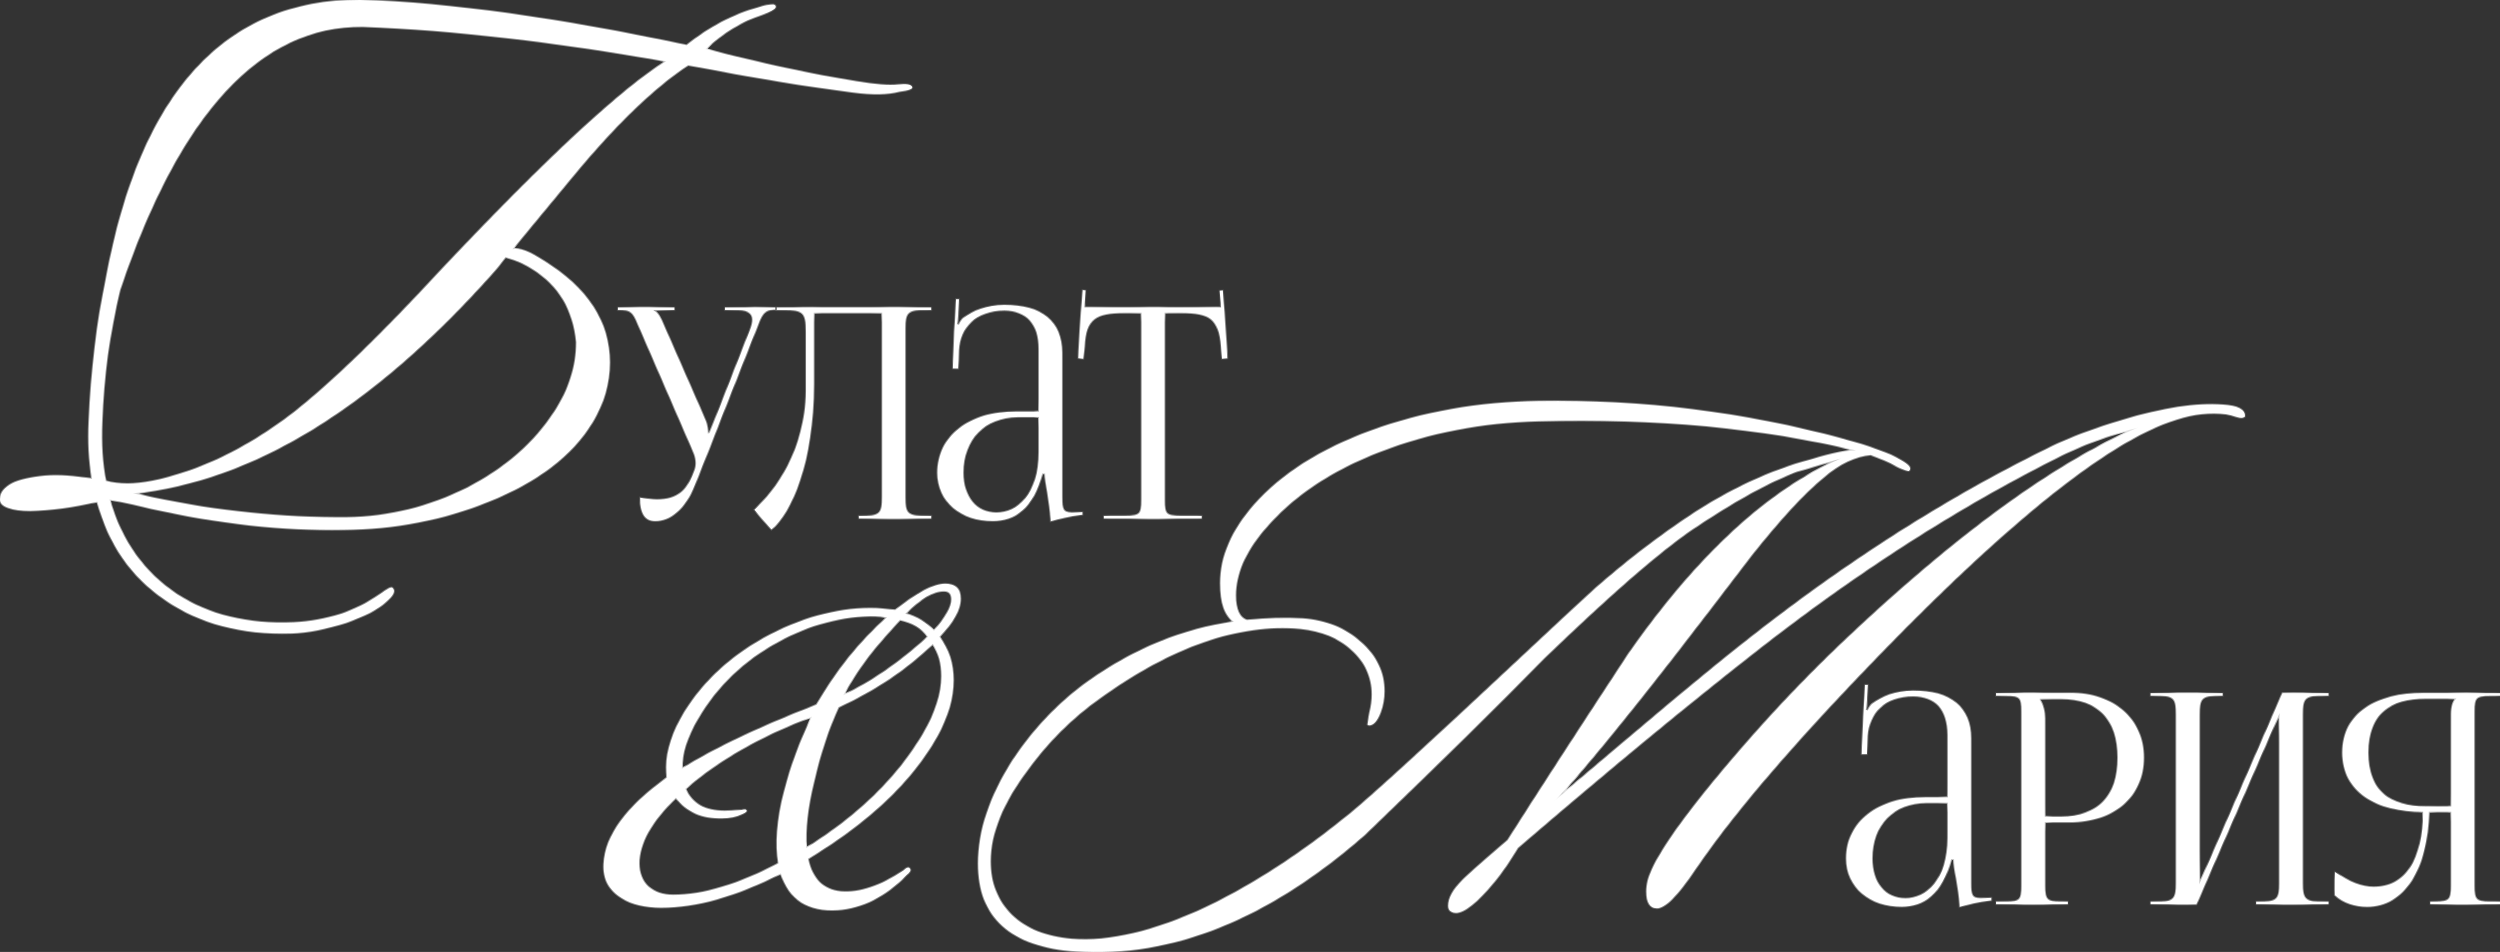 <?xml version="1.0" encoding="UTF-8"?> <svg xmlns="http://www.w3.org/2000/svg" width="260" height="99" viewBox="0 0 260 99" fill="none"><rect x="0" y="0" width="260" height="99" fill="#333333" stroke="none"/><mask id="path-1-inside-1_1635_240" fill="white"><path d="M66.576 51.761C67.003 51.853 67.857 51.975 68.284 51.975C70.541 51.975 71.395 50.967 72.005 49.501L72.249 48.921C72.341 48.707 72.402 48.432 72.402 48.157C72.402 47.852 72.341 47.546 72.219 47.21L66.546 34.138C65.966 32.733 65.814 32.245 64.716 32.245H64.258V31.97H70.145V32.245H67.979V32.306C68.406 32.458 68.742 33.191 68.986 33.741L73.378 43.759C73.561 44.187 73.591 44.859 73.591 45.042V45.103L73.805 45.042L78.075 34.138C78.197 33.833 78.288 33.497 78.288 33.222C78.288 32.672 77.922 32.245 76.793 32.245H75.391V31.97H80.636V32.214H80.453C79.356 32.214 79.203 32.794 78.684 34.138L72.249 50.448C71.243 52.952 69.687 54.174 68.132 54.174C67.095 54.174 66.576 53.38 66.576 51.761Z"></path><path d="M80.776 31.97H96.849V32.245H95.751C94.287 32.245 94.134 32.672 94.134 34.138V51.761C94.134 53.227 94.287 53.655 95.751 53.655H96.849V53.93H89.315V53.655H90.139C91.603 53.655 91.755 53.227 91.755 51.761V32.519H84.618V39.972C84.618 48.127 82.27 53.349 80.227 55.06L78.458 53.014C80.684 51.059 83.795 46.783 83.826 40.705V34.505C83.826 32.367 83.582 32.245 81.447 32.245H80.776V31.97Z"></path><path d="M108.06 42.812V36.276C108.06 33.68 106.779 32.275 104.461 32.275C101.442 32.275 99.826 34.077 99.704 36.429L99.643 38.322H99.094L99.429 31.114H99.734L99.643 32.733C99.612 33.161 99.582 33.497 99.521 33.711L99.734 33.772C99.765 33.68 100.009 33.222 100.222 33.069C101.168 32.367 102.601 31.725 104.431 31.725C108.365 31.725 110.439 33.466 110.439 36.673V51.761C110.439 52.983 110.531 53.319 111.446 53.319C111.629 53.319 112.056 53.288 112.056 53.288L112.574 53.258V53.533C111.11 53.685 110.134 53.93 109.28 54.205V53.96C109.28 53.227 109.097 52.189 108.945 51.212C108.792 50.448 108.701 49.715 108.701 49.226H108.396C107.481 52.891 105.468 54.174 103.272 54.174C99.978 54.174 97.508 52.189 97.508 49.165C97.508 45.378 100.771 42.812 105.681 42.812H108.06ZM108.06 43.362H105.834C102.418 43.362 100.161 45.683 100.161 49.165C100.161 51.7 101.534 53.349 103.638 53.349C105.773 53.349 108.06 51.395 108.06 47.027V43.362Z"></path><path d="M114.794 53.93V53.655H117.112C118.576 53.655 118.728 53.502 118.728 52.036V32.519H116.898C113.97 32.519 112.933 33.1 112.781 36.032L112.659 37.315L112.14 37.254L112.598 30.168L112.903 30.198L112.781 31.97H126.993L126.841 30.229L127.176 30.198L127.634 37.254L127.085 37.315L126.993 36.032C126.78 33.1 125.804 32.519 122.876 32.519H121.107V52.036C121.107 53.502 121.26 53.655 122.723 53.655H124.98V53.93H114.794Z"></path><path d="M12.481 30.093C11.383 34.65 10.755 39.233 10.598 43.843C10.494 46.148 10.624 48.217 10.991 50.05C12.403 50.417 13.998 50.417 15.777 50.05C20.694 49.055 25.558 46.724 30.37 43.057C34.293 40.019 39.524 34.964 46.062 27.893C56.942 16.369 64.684 9.193 69.287 6.364C57.675 4.321 47.161 3.117 37.746 2.75C27.075 2.645 18.654 11.76 12.481 30.093ZM57.675 42.822C59.192 40.517 59.95 38.107 59.95 35.593C59.636 32.188 58.119 29.648 55.399 27.971C54.719 27.5 53.778 27.081 52.575 26.714C52.156 27.291 51.764 27.788 51.398 28.207C38.844 42.35 26.317 50.05 13.815 51.307C14.338 51.412 15.07 51.569 16.012 51.779C22.655 53.193 29.35 53.874 36.098 53.822C40.44 53.769 44.598 52.748 48.573 50.757C52.549 48.714 55.582 46.069 57.675 42.822ZM11.069 28.836C14.626 9.612 23.413 0 37.432 0C46.795 0.314 58.119 1.886 71.405 4.714C73.759 2.829 76.244 1.519 78.859 0.786C79.173 0.681 79.461 0.602 79.722 0.55C80.036 0.498 80.271 0.471 80.428 0.471C80.638 0.524 80.716 0.629 80.664 0.786C80.559 0.995 80.115 1.231 79.33 1.493C77.185 2.174 75.198 3.379 73.367 5.107C79.225 6.626 84.456 7.752 89.059 8.486C91.047 8.8 92.485 8.905 93.374 8.8C94.264 8.695 94.76 8.774 94.865 9.036C94.97 9.245 94.525 9.402 93.531 9.507C92.328 9.821 90.733 9.848 88.745 9.586C84.09 9.01 78.362 8.067 71.562 6.757C68.476 8.8 65.129 11.89 61.519 16.029C60.892 16.71 58.145 20.01 53.281 25.929C54.013 25.771 55.086 26.164 56.498 27.107C61.101 29.936 63.402 33.471 63.402 37.714C63.402 39.862 62.801 41.931 61.598 43.922C59.505 47.379 55.896 50.129 50.77 52.172C46.115 54.057 41.093 55.026 35.706 55.079C29.377 55.184 22.707 54.45 15.698 52.879C14.704 52.617 13.266 52.303 11.383 51.936C12.638 56.283 14.992 59.584 18.444 61.836C21.74 63.983 25.767 64.953 30.527 64.743C33.98 64.586 36.961 63.617 39.472 61.836C40.256 61.26 40.701 61.024 40.806 61.129C41.172 61.443 40.936 61.941 40.099 62.622C39.315 63.355 37.955 64.062 36.02 64.743C33.927 65.424 32.018 65.791 30.292 65.843C25.113 66 20.746 64.848 17.189 62.386C13.632 59.976 11.278 56.572 10.127 52.172C7.564 52.748 5.237 53.062 3.144 53.114C2.203 53.114 1.444 53.01 0.869 52.8C0.241 52.591 -0.046 52.276 0.006 51.857C0.111 50.548 1.68 49.762 4.714 49.5C6.074 49.395 7.695 49.5 9.578 49.814C9.264 47.876 9.16 45.886 9.264 43.843C9.474 38.553 10.075 33.55 11.069 28.836Z"></path><path d="M202.582 82.925V76.389C202.582 73.793 201.301 72.388 198.983 72.388C195.964 72.388 194.347 74.19 194.225 76.542L194.164 78.435H193.615L193.951 71.227H194.256L194.164 72.846C194.134 73.274 194.103 73.61 194.042 73.823L194.256 73.885C194.286 73.793 194.53 73.335 194.744 73.182C195.689 72.48 197.123 71.838 198.953 71.838C202.887 71.838 204.961 73.579 204.961 76.786V91.874C204.961 93.096 205.053 93.432 205.968 93.432C206.151 93.432 206.578 93.401 206.578 93.401L207.096 93.371V93.646C205.632 93.798 204.656 94.043 203.802 94.317V94.073C203.802 93.34 203.619 92.302 203.467 91.324C203.314 90.561 203.223 89.828 203.223 89.339H202.918C202.003 93.004 199.99 94.287 197.794 94.287C194.5 94.287 192.029 92.302 192.029 89.278C192.029 85.491 195.293 82.925 200.203 82.925H202.582ZM202.582 83.475H200.356C196.94 83.475 194.683 85.796 194.683 89.278C194.683 91.813 196.055 93.462 198.16 93.462C200.295 93.462 202.582 91.508 202.582 87.14V83.475Z"></path><path d="M212.132 72.663V72.816C212.498 73.304 212.65 74.007 212.65 74.709V84.941H214.358C218.201 84.941 220.275 82.803 220.275 78.802C220.275 74.831 218.201 72.663 214.358 72.663H212.132ZM207.587 94.043V93.768H208.655C210.119 93.768 210.271 93.615 210.271 92.149V73.976C210.271 72.51 210.119 72.358 208.655 72.358H207.587V72.083H215.273C219.848 72.083 222.929 74.77 222.929 78.802C222.929 82.834 219.848 85.491 215.273 85.491H212.65V92.149C212.65 93.615 212.833 93.768 214.297 93.768H215.06V94.043H207.587Z"></path><path d="M223.657 94.043V93.768H224.724C226.188 93.768 226.341 93.34 226.341 91.874V74.251C226.341 72.785 226.188 72.358 224.724 72.358H223.657V72.083H231.16V72.358H230.367C228.903 72.358 228.72 72.785 228.72 74.251V91.966L237.382 72.083H242.17V72.358H241.072C239.608 72.358 239.456 72.785 239.456 74.251V91.874C239.456 93.34 239.608 93.768 241.072 93.768H242.17V94.043H234.637V93.768H235.46C236.924 93.768 237.077 93.34 237.077 91.874V74.159L228.415 94.043H223.657Z"></path><path d="M252.741 94.043V93.768H253.29C254.754 93.768 254.937 93.615 254.937 92.149V84.422H252.589C252.528 90.347 249.996 94.287 246.184 94.287C244.933 94.287 243.744 93.89 242.829 93.096V90.683C244.293 91.752 245.665 92.271 246.855 92.271C250.179 92.271 252.009 89.431 252.009 84.422C247.129 84.422 243.622 82.345 243.622 78.252C243.622 74.19 247.16 72.083 252.04 72.083H260V72.358H258.933C257.469 72.358 257.316 72.51 257.316 73.976V92.149C257.316 93.615 257.469 93.768 258.933 93.768H260V94.043H252.741ZM254.937 83.872V74.251C254.937 73.549 255.09 73.029 255.456 72.663V72.632H252.284C248.563 72.632 246.275 74.221 246.275 78.252C246.275 82.345 248.563 83.872 252.284 83.872H254.937Z"></path><path d="M233.396 43.376C233.239 43.481 233.004 43.481 232.69 43.376C232.219 43.219 231.827 43.114 231.513 43.062C229.892 42.852 228.166 43.036 226.335 43.612C219.064 45.864 207.87 54.952 192.754 70.876C185.274 78.733 179.781 85.255 176.277 90.441C174.446 93.164 173.112 94.5 172.275 94.448C171.595 94.448 171.255 93.871 171.255 92.719C171.255 91.986 171.438 91.226 171.805 90.441C172.903 88.083 175.44 84.548 179.415 79.833C183.391 75.119 187.418 70.824 191.498 66.948C203.424 55.633 213.703 48.143 222.333 44.476C219.352 45.209 216.527 46.257 213.86 47.619C203.45 52.857 193.094 59.51 182.789 67.576C175.675 73.129 167.358 79.99 157.839 88.162C157.002 89.576 156.191 90.755 155.406 91.698C153.628 93.845 152.294 94.919 151.405 94.919C151.248 94.919 151.117 94.893 151.012 94.841C150.751 94.736 150.62 94.526 150.62 94.212C150.62 93.426 151.117 92.536 152.111 91.54C152.739 90.912 154.308 89.524 156.819 87.376C159.8 82.662 164.011 76.167 169.451 67.89C176.617 57.676 183.94 50.945 191.42 47.697C190.426 47.959 188.909 48.405 186.869 49.033C183.94 50.133 180.331 52.124 176.041 55.005C172.641 57.309 167.489 61.788 160.585 68.44C155.982 73.155 149.757 79.283 141.911 86.826C131.92 95.574 121.903 99.607 111.861 98.926C105.113 98.455 101.739 95.417 101.739 89.812C101.739 86.407 102.942 82.819 105.348 79.048C107.545 75.748 110.187 72.998 113.273 70.798C118.033 67.445 123.054 65.402 128.337 64.669C127.396 64.04 126.925 62.705 126.925 60.662C126.925 57.886 128.102 55.162 130.456 52.49C133.28 49.295 137.334 46.728 142.617 44.79C147.952 42.852 153.759 41.831 160.035 41.726C170.811 41.569 181.351 42.879 191.655 45.655C194.532 46.44 196.546 47.174 197.697 47.855C198.534 48.326 198.821 48.693 198.56 48.955C198.507 49.059 198.063 48.902 197.226 48.483C196.389 48.012 195.5 47.619 194.558 47.305C192.989 47.409 191.341 48.195 189.615 49.662C187.575 51.338 185.064 54.062 182.083 57.833C179.415 61.343 176.721 64.852 174.001 68.362C168.666 75.224 164.56 80.2 161.683 83.29C171.36 75.014 178.081 69.409 181.848 66.476C192.152 58.357 202.614 51.705 213.232 46.519C215.272 45.524 217.783 44.581 220.764 43.69C224.949 42.433 228.427 41.909 231.199 42.119C232.716 42.224 233.475 42.59 233.475 43.219C233.475 43.324 233.449 43.376 233.396 43.376ZM192.989 46.833C183.208 44.476 172.223 43.455 160.035 43.769C154.125 43.926 148.659 44.974 143.637 46.912C138.406 48.902 134.326 51.652 131.397 55.162C129.462 57.467 128.494 59.719 128.494 61.919C128.494 63.386 128.887 64.25 129.671 64.512C131.763 64.302 133.699 64.25 135.477 64.355C137.883 64.512 139.897 65.324 141.519 66.79C143.14 68.205 143.951 69.907 143.951 71.898C143.951 72.631 143.82 73.364 143.559 74.098C143.245 74.988 142.853 75.433 142.382 75.433C142.329 75.433 142.277 75.407 142.225 75.355L142.46 74.098C142.617 73.469 142.696 72.84 142.696 72.212C142.696 70.379 141.989 68.833 140.577 67.576C139.217 66.319 137.439 65.586 135.242 65.376C128.808 64.8 121.851 67.21 114.371 72.605C111.494 74.648 109.01 77.109 106.917 79.99C104.302 83.448 102.994 86.643 102.994 89.576C102.994 91.829 103.727 93.688 105.191 95.155C106.708 96.621 108.801 97.46 111.468 97.669C115.391 97.983 120.047 96.883 125.434 94.369C130.351 92.012 135.346 88.764 140.42 84.626C142.774 82.688 148.397 77.555 157.289 69.226C162.049 64.774 164.952 62.076 165.998 61.133C168.875 58.619 171.805 56.34 174.786 54.297C179.023 51.364 183.286 49.269 187.575 48.012C189.824 47.331 191.629 46.938 192.989 46.833Z"></path><path d="M99.881 62.246C99.881 63.427 99.149 64.751 97.685 66.217C98.661 67.52 99.149 69.027 99.149 70.737C99.149 72.57 98.579 74.524 97.441 76.601C94.797 81.284 90.324 85.519 84.021 89.307C84.468 91.424 85.607 92.565 87.437 92.728C89.43 92.891 91.605 92.157 93.964 90.528C94.289 90.203 94.513 90.142 94.635 90.345C94.757 90.508 94.635 90.732 94.269 91.017C92.032 93.257 89.653 94.458 87.132 94.621C84.041 94.825 82.069 93.562 81.215 90.834C76.579 93.196 72.431 94.377 68.771 94.377C67.104 94.377 65.742 94.051 64.684 93.4C63.342 92.585 62.712 91.404 62.793 89.857C62.956 86.884 65.152 83.891 69.381 80.877C69.341 80.511 69.32 80.144 69.32 79.778C69.32 78.026 69.951 76.112 71.211 74.035C73.285 70.696 76.274 68.008 80.178 65.972C83.919 64.058 87.579 63.162 91.158 63.285C91.28 63.285 91.93 63.346 93.11 63.468C95.387 61.635 97.115 60.719 98.295 60.719C99.352 60.719 99.881 61.228 99.881 62.246ZM98.173 61.452C97.075 61.452 95.733 62.246 94.147 63.834C95.326 64.119 96.322 64.71 97.136 65.606C98.356 64.221 98.966 63.122 98.966 62.307C98.966 61.737 98.701 61.452 98.173 61.452ZM96.526 66.217C95.834 65.321 94.858 64.73 93.598 64.445C92.378 65.789 91.483 66.807 90.914 67.499C89.612 69.128 88.535 70.737 87.681 72.325C90.609 70.941 93.557 68.904 96.526 66.217ZM97.014 66.95C94.289 69.597 91.016 71.796 87.193 73.547C86.176 75.746 85.322 78.332 84.631 81.305C83.98 84.033 83.716 86.334 83.838 88.207C89.287 84.827 93.354 80.857 96.038 76.296C97.298 74.137 97.929 72.142 97.929 70.309C97.929 69.006 97.624 67.886 97.014 66.95ZM92.256 64.201C91.768 64.119 91.361 64.079 91.036 64.079C87.62 64.038 84.265 64.913 80.971 66.705C77.352 68.66 74.546 71.348 72.553 74.769C71.455 76.642 70.906 78.373 70.906 79.961C74.281 77.843 78.958 75.624 84.936 73.302C86.969 69.76 89.409 66.726 92.256 64.201ZM84.448 74.524C79.121 76.52 74.729 79.024 71.272 82.038C71.963 83.585 73.326 84.359 75.359 84.359C75.725 84.359 76.315 84.318 77.128 84.237C77.413 84.155 77.575 84.155 77.616 84.237C77.738 84.359 77.596 84.501 77.189 84.664C76.579 84.949 75.888 85.092 75.115 85.092C73.001 85.133 71.394 84.42 70.296 82.954C67.734 85.438 66.453 87.719 66.453 89.796C66.453 90.814 66.779 91.628 67.429 92.239C68.121 92.809 68.975 93.094 69.991 93.094C73.123 93.094 76.782 91.995 80.971 89.796C80.605 87.8 80.808 85.296 81.581 82.282C82.232 79.716 83.187 77.13 84.448 74.524Z"></path></mask><path d="M66.576 51.761C67.003 51.853 67.857 51.975 68.284 51.975C70.541 51.975 71.395 50.967 72.005 49.501L72.249 48.921C72.341 48.707 72.402 48.432 72.402 48.157C72.402 47.852 72.341 47.546 72.219 47.21L66.546 34.138C65.966 32.733 65.814 32.245 64.716 32.245H64.258V31.97H70.145V32.245H67.979V32.306C68.406 32.458 68.742 33.191 68.986 33.741L73.378 43.759C73.561 44.187 73.591 44.859 73.591 45.042V45.103L73.805 45.042L78.075 34.138C78.197 33.833 78.288 33.497 78.288 33.222C78.288 32.672 77.922 32.245 76.793 32.245H75.391V31.97H80.636V32.214H80.453C79.356 32.214 79.203 32.794 78.684 34.138L72.249 50.448C71.243 52.952 69.687 54.174 68.132 54.174C67.095 54.174 66.576 53.38 66.576 51.761Z" fill="white"></path><path d="M80.776 31.97H96.849V32.245H95.751C94.287 32.245 94.134 32.672 94.134 34.138V51.761C94.134 53.227 94.287 53.655 95.751 53.655H96.849V53.93H89.315V53.655H90.139C91.603 53.655 91.755 53.227 91.755 51.761V32.519H84.618V39.972C84.618 48.127 82.27 53.349 80.227 55.06L78.458 53.014C80.684 51.059 83.795 46.783 83.826 40.705V34.505C83.826 32.367 83.582 32.245 81.447 32.245H80.776V31.97Z" fill="white"></path><path d="M108.06 42.812V36.276C108.06 33.68 106.779 32.275 104.461 32.275C101.442 32.275 99.826 34.077 99.704 36.429L99.643 38.322H99.094L99.429 31.114H99.734L99.643 32.733C99.612 33.161 99.582 33.497 99.521 33.711L99.734 33.772C99.765 33.68 100.009 33.222 100.222 33.069C101.168 32.367 102.601 31.725 104.431 31.725C108.365 31.725 110.439 33.466 110.439 36.673V51.761C110.439 52.983 110.531 53.319 111.446 53.319C111.629 53.319 112.056 53.288 112.056 53.288L112.574 53.258V53.533C111.11 53.685 110.134 53.93 109.28 54.205V53.96C109.28 53.227 109.097 52.189 108.945 51.212C108.792 50.448 108.701 49.715 108.701 49.226H108.396C107.481 52.891 105.468 54.174 103.272 54.174C99.978 54.174 97.508 52.189 97.508 49.165C97.508 45.378 100.771 42.812 105.681 42.812H108.06ZM108.06 43.362H105.834C102.418 43.362 100.161 45.683 100.161 49.165C100.161 51.7 101.534 53.349 103.638 53.349C105.773 53.349 108.06 51.395 108.06 47.027V43.362Z" fill="white"></path><path d="M114.794 53.93V53.655H117.112C118.576 53.655 118.728 53.502 118.728 52.036V32.519H116.898C113.97 32.519 112.933 33.1 112.781 36.032L112.659 37.315L112.14 37.254L112.598 30.168L112.903 30.198L112.781 31.97H126.993L126.841 30.229L127.176 30.198L127.634 37.254L127.085 37.315L126.993 36.032C126.78 33.1 125.804 32.519 122.876 32.519H121.107V52.036C121.107 53.502 121.26 53.655 122.723 53.655H124.98V53.93H114.794Z" fill="white"></path><path d="M12.481 30.093C11.383 34.65 10.755 39.233 10.598 43.843C10.494 46.148 10.624 48.217 10.991 50.05C12.403 50.417 13.998 50.417 15.777 50.05C20.694 49.055 25.558 46.724 30.37 43.057C34.293 40.019 39.524 34.964 46.062 27.893C56.942 16.369 64.684 9.193 69.287 6.364C57.675 4.321 47.161 3.117 37.746 2.75C27.075 2.645 18.654 11.76 12.481 30.093ZM57.675 42.822C59.192 40.517 59.95 38.107 59.95 35.593C59.636 32.188 58.119 29.648 55.399 27.971C54.719 27.5 53.778 27.081 52.575 26.714C52.156 27.291 51.764 27.788 51.398 28.207C38.844 42.35 26.317 50.05 13.815 51.307C14.338 51.412 15.07 51.569 16.012 51.779C22.655 53.193 29.35 53.874 36.098 53.822C40.44 53.769 44.598 52.748 48.573 50.757C52.549 48.714 55.582 46.069 57.675 42.822ZM11.069 28.836C14.626 9.612 23.413 0 37.432 0C46.795 0.314 58.119 1.886 71.405 4.714C73.759 2.829 76.244 1.519 78.859 0.786C79.173 0.681 79.461 0.602 79.722 0.55C80.036 0.498 80.271 0.471 80.428 0.471C80.638 0.524 80.716 0.629 80.664 0.786C80.559 0.995 80.115 1.231 79.33 1.493C77.185 2.174 75.198 3.379 73.367 5.107C79.225 6.626 84.456 7.752 89.059 8.486C91.047 8.8 92.485 8.905 93.374 8.8C94.264 8.695 94.76 8.774 94.865 9.036C94.97 9.245 94.525 9.402 93.531 9.507C92.328 9.821 90.733 9.848 88.745 9.586C84.09 9.01 78.362 8.067 71.562 6.757C68.476 8.8 65.129 11.89 61.519 16.029C60.892 16.71 58.145 20.01 53.281 25.929C54.013 25.771 55.086 26.164 56.498 27.107C61.101 29.936 63.402 33.471 63.402 37.714C63.402 39.862 62.801 41.931 61.598 43.922C59.505 47.379 55.896 50.129 50.77 52.172C46.115 54.057 41.093 55.026 35.706 55.079C29.377 55.184 22.707 54.45 15.698 52.879C14.704 52.617 13.266 52.303 11.383 51.936C12.638 56.283 14.992 59.584 18.444 61.836C21.74 63.983 25.767 64.953 30.527 64.743C33.98 64.586 36.961 63.617 39.472 61.836C40.256 61.26 40.701 61.024 40.806 61.129C41.172 61.443 40.936 61.941 40.099 62.622C39.315 63.355 37.955 64.062 36.02 64.743C33.927 65.424 32.018 65.791 30.292 65.843C25.113 66 20.746 64.848 17.189 62.386C13.632 59.976 11.278 56.572 10.127 52.172C7.564 52.748 5.237 53.062 3.144 53.114C2.203 53.114 1.444 53.01 0.869 52.8C0.241 52.591 -0.046 52.276 0.006 51.857C0.111 50.548 1.68 49.762 4.714 49.5C6.074 49.395 7.695 49.5 9.578 49.814C9.264 47.876 9.16 45.886 9.264 43.843C9.474 38.553 10.075 33.55 11.069 28.836Z" fill="white"></path><path d="M202.582 82.925V76.389C202.582 73.793 201.301 72.388 198.983 72.388C195.964 72.388 194.347 74.19 194.225 76.542L194.164 78.435H193.615L193.951 71.227H194.256L194.164 72.846C194.134 73.274 194.103 73.61 194.042 73.823L194.256 73.885C194.286 73.793 194.53 73.335 194.744 73.182C195.689 72.48 197.123 71.838 198.953 71.838C202.887 71.838 204.961 73.579 204.961 76.786V91.874C204.961 93.096 205.053 93.432 205.968 93.432C206.151 93.432 206.578 93.401 206.578 93.401L207.096 93.371V93.646C205.632 93.798 204.656 94.043 203.802 94.317V94.073C203.802 93.34 203.619 92.302 203.467 91.324C203.314 90.561 203.223 89.828 203.223 89.339H202.918C202.003 93.004 199.99 94.287 197.794 94.287C194.5 94.287 192.029 92.302 192.029 89.278C192.029 85.491 195.293 82.925 200.203 82.925H202.582ZM202.582 83.475H200.356C196.94 83.475 194.683 85.796 194.683 89.278C194.683 91.813 196.055 93.462 198.16 93.462C200.295 93.462 202.582 91.508 202.582 87.14V83.475Z" fill="white"></path><path d="M212.132 72.663V72.816C212.498 73.304 212.65 74.007 212.65 74.709V84.941H214.358C218.201 84.941 220.275 82.803 220.275 78.802C220.275 74.831 218.201 72.663 214.358 72.663H212.132ZM207.587 94.043V93.768H208.655C210.119 93.768 210.271 93.615 210.271 92.149V73.976C210.271 72.51 210.119 72.358 208.655 72.358H207.587V72.083H215.273C219.848 72.083 222.929 74.77 222.929 78.802C222.929 82.834 219.848 85.491 215.273 85.491H212.65V92.149C212.65 93.615 212.833 93.768 214.297 93.768H215.06V94.043H207.587Z" fill="white"></path><path d="M223.657 94.043V93.768H224.724C226.188 93.768 226.341 93.34 226.341 91.874V74.251C226.341 72.785 226.188 72.358 224.724 72.358H223.657V72.083H231.16V72.358H230.367C228.903 72.358 228.72 72.785 228.72 74.251V91.966L237.382 72.083H242.17V72.358H241.072C239.608 72.358 239.456 72.785 239.456 74.251V91.874C239.456 93.34 239.608 93.768 241.072 93.768H242.17V94.043H234.637V93.768H235.46C236.924 93.768 237.077 93.34 237.077 91.874V74.159L228.415 94.043H223.657Z" fill="white"></path><path d="M252.741 94.043V93.768H253.29C254.754 93.768 254.937 93.615 254.937 92.149V84.422H252.589C252.528 90.347 249.996 94.287 246.184 94.287C244.933 94.287 243.744 93.89 242.829 93.096V90.683C244.293 91.752 245.665 92.271 246.855 92.271C250.179 92.271 252.009 89.431 252.009 84.422C247.129 84.422 243.622 82.345 243.622 78.252C243.622 74.19 247.16 72.083 252.04 72.083H260V72.358H258.933C257.469 72.358 257.316 72.51 257.316 73.976V92.149C257.316 93.615 257.469 93.768 258.933 93.768H260V94.043H252.741ZM254.937 83.872V74.251C254.937 73.549 255.09 73.029 255.456 72.663V72.632H252.284C248.563 72.632 246.275 74.221 246.275 78.252C246.275 82.345 248.563 83.872 252.284 83.872H254.937Z" fill="white"></path><path d="M233.396 43.376C233.239 43.481 233.004 43.481 232.69 43.376C232.219 43.219 231.827 43.114 231.513 43.062C229.892 42.852 228.166 43.036 226.335 43.612C219.064 45.864 207.87 54.952 192.754 70.876C185.274 78.733 179.781 85.255 176.277 90.441C174.446 93.164 173.112 94.5 172.275 94.448C171.595 94.448 171.255 93.871 171.255 92.719C171.255 91.986 171.438 91.226 171.805 90.441C172.903 88.083 175.44 84.548 179.415 79.833C183.391 75.119 187.418 70.824 191.498 66.948C203.424 55.633 213.703 48.143 222.333 44.476C219.352 45.209 216.527 46.257 213.86 47.619C203.45 52.857 193.094 59.51 182.789 67.576C175.675 73.129 167.358 79.99 157.839 88.162C157.002 89.576 156.191 90.755 155.406 91.698C153.628 93.845 152.294 94.919 151.405 94.919C151.248 94.919 151.117 94.893 151.012 94.841C150.751 94.736 150.62 94.526 150.62 94.212C150.62 93.426 151.117 92.536 152.111 91.54C152.739 90.912 154.308 89.524 156.819 87.376C159.8 82.662 164.011 76.167 169.451 67.89C176.617 57.676 183.94 50.945 191.42 47.697C190.426 47.959 188.909 48.405 186.869 49.033C183.94 50.133 180.331 52.124 176.041 55.005C172.641 57.309 167.489 61.788 160.585 68.44C155.982 73.155 149.757 79.283 141.911 86.826C131.92 95.574 121.903 99.607 111.861 98.926C105.113 98.455 101.739 95.417 101.739 89.812C101.739 86.407 102.942 82.819 105.348 79.048C107.545 75.748 110.187 72.998 113.273 70.798C118.033 67.445 123.054 65.402 128.337 64.669C127.396 64.04 126.925 62.705 126.925 60.662C126.925 57.886 128.102 55.162 130.456 52.49C133.28 49.295 137.334 46.728 142.617 44.79C147.952 42.852 153.759 41.831 160.035 41.726C170.811 41.569 181.351 42.879 191.655 45.655C194.532 46.44 196.546 47.174 197.697 47.855C198.534 48.326 198.821 48.693 198.56 48.955C198.507 49.059 198.063 48.902 197.226 48.483C196.389 48.012 195.5 47.619 194.558 47.305C192.989 47.409 191.341 48.195 189.615 49.662C187.575 51.338 185.064 54.062 182.083 57.833C179.415 61.343 176.721 64.852 174.001 68.362C168.666 75.224 164.56 80.2 161.683 83.29C171.36 75.014 178.081 69.409 181.848 66.476C192.152 58.357 202.614 51.705 213.232 46.519C215.272 45.524 217.783 44.581 220.764 43.69C224.949 42.433 228.427 41.909 231.199 42.119C232.716 42.224 233.475 42.59 233.475 43.219C233.475 43.324 233.449 43.376 233.396 43.376ZM192.989 46.833C183.208 44.476 172.223 43.455 160.035 43.769C154.125 43.926 148.659 44.974 143.637 46.912C138.406 48.902 134.326 51.652 131.397 55.162C129.462 57.467 128.494 59.719 128.494 61.919C128.494 63.386 128.887 64.25 129.671 64.512C131.763 64.302 133.699 64.25 135.477 64.355C137.883 64.512 139.897 65.324 141.519 66.79C143.14 68.205 143.951 69.907 143.951 71.898C143.951 72.631 143.82 73.364 143.559 74.098C143.245 74.988 142.853 75.433 142.382 75.433C142.329 75.433 142.277 75.407 142.225 75.355L142.46 74.098C142.617 73.469 142.696 72.84 142.696 72.212C142.696 70.379 141.989 68.833 140.577 67.576C139.217 66.319 137.439 65.586 135.242 65.376C128.808 64.8 121.851 67.21 114.371 72.605C111.494 74.648 109.01 77.109 106.917 79.99C104.302 83.448 102.994 86.643 102.994 89.576C102.994 91.829 103.727 93.688 105.191 95.155C106.708 96.621 108.801 97.46 111.468 97.669C115.391 97.983 120.047 96.883 125.434 94.369C130.351 92.012 135.346 88.764 140.42 84.626C142.774 82.688 148.397 77.555 157.289 69.226C162.049 64.774 164.952 62.076 165.998 61.133C168.875 58.619 171.805 56.34 174.786 54.297C179.023 51.364 183.286 49.269 187.575 48.012C189.824 47.331 191.629 46.938 192.989 46.833Z" fill="white"></path><path d="M99.881 62.246C99.881 63.427 99.149 64.751 97.685 66.217C98.661 67.52 99.149 69.027 99.149 70.737C99.149 72.57 98.579 74.524 97.441 76.601C94.797 81.284 90.324 85.519 84.021 89.307C84.468 91.424 85.607 92.565 87.437 92.728C89.43 92.891 91.605 92.157 93.964 90.528C94.289 90.203 94.513 90.142 94.635 90.345C94.757 90.508 94.635 90.732 94.269 91.017C92.032 93.257 89.653 94.458 87.132 94.621C84.041 94.825 82.069 93.562 81.215 90.834C76.579 93.196 72.431 94.377 68.771 94.377C67.104 94.377 65.742 94.051 64.684 93.4C63.342 92.585 62.712 91.404 62.793 89.857C62.956 86.884 65.152 83.891 69.381 80.877C69.341 80.511 69.32 80.144 69.32 79.778C69.32 78.026 69.951 76.112 71.211 74.035C73.285 70.696 76.274 68.008 80.178 65.972C83.919 64.058 87.579 63.162 91.158 63.285C91.28 63.285 91.93 63.346 93.11 63.468C95.387 61.635 97.115 60.719 98.295 60.719C99.352 60.719 99.881 61.228 99.881 62.246ZM98.173 61.452C97.075 61.452 95.733 62.246 94.147 63.834C95.326 64.119 96.322 64.71 97.136 65.606C98.356 64.221 98.966 63.122 98.966 62.307C98.966 61.737 98.701 61.452 98.173 61.452ZM96.526 66.217C95.834 65.321 94.858 64.73 93.598 64.445C92.378 65.789 91.483 66.807 90.914 67.499C89.612 69.128 88.535 70.737 87.681 72.325C90.609 70.941 93.557 68.904 96.526 66.217ZM97.014 66.95C94.289 69.597 91.016 71.796 87.193 73.547C86.176 75.746 85.322 78.332 84.631 81.305C83.98 84.033 83.716 86.334 83.838 88.207C89.287 84.827 93.354 80.857 96.038 76.296C97.298 74.137 97.929 72.142 97.929 70.309C97.929 69.006 97.624 67.886 97.014 66.95ZM92.256 64.201C91.768 64.119 91.361 64.079 91.036 64.079C87.62 64.038 84.265 64.913 80.971 66.705C77.352 68.66 74.546 71.348 72.553 74.769C71.455 76.642 70.906 78.373 70.906 79.961C74.281 77.843 78.958 75.624 84.936 73.302C86.969 69.76 89.409 66.726 92.256 64.201ZM84.448 74.524C79.121 76.52 74.729 79.024 71.272 82.038C71.963 83.585 73.326 84.359 75.359 84.359C75.725 84.359 76.315 84.318 77.128 84.237C77.413 84.155 77.575 84.155 77.616 84.237C77.738 84.359 77.596 84.501 77.189 84.664C76.579 84.949 75.888 85.092 75.115 85.092C73.001 85.133 71.394 84.42 70.296 82.954C67.734 85.438 66.453 87.719 66.453 89.796C66.453 90.814 66.779 91.628 67.429 92.239C68.121 92.809 68.975 93.094 69.991 93.094C73.123 93.094 76.782 91.995 80.971 89.796C80.605 87.8 80.808 85.296 81.581 82.282C82.232 79.716 83.187 77.13 84.448 74.524Z" fill="white"></path><path d="M66.576 51.761C67.003 51.853 67.857 51.975 68.284 51.975C70.541 51.975 71.395 50.967 72.005 49.501L72.249 48.921C72.341 48.707 72.402 48.432 72.402 48.157C72.402 47.852 72.341 47.546 72.219 47.21L66.546 34.138C65.966 32.733 65.814 32.245 64.716 32.245H64.258V31.97H70.145V32.245H67.979V32.306C68.406 32.458 68.742 33.191 68.986 33.741L73.378 43.759C73.561 44.187 73.591 44.859 73.591 45.042V45.103L73.805 45.042L78.075 34.138C78.197 33.833 78.288 33.497 78.288 33.222C78.288 32.672 77.922 32.245 76.793 32.245H75.391V31.97H80.636V32.214H80.453C79.356 32.214 79.203 32.794 78.684 34.138L72.249 50.448C71.243 52.952 69.687 54.174 68.132 54.174C67.095 54.174 66.576 53.38 66.576 51.761Z" stroke="white" stroke-width="0.212" mask="url(#path-1-inside-1_1635_240)"></path><path d="M80.776 31.97H96.849V32.245H95.751C94.287 32.245 94.134 32.672 94.134 34.138V51.761C94.134 53.227 94.287 53.655 95.751 53.655H96.849V53.93H89.315V53.655H90.139C91.603 53.655 91.755 53.227 91.755 51.761V32.519H84.618V39.972C84.618 48.127 82.27 53.349 80.227 55.06L78.458 53.014C80.684 51.059 83.795 46.783 83.826 40.705V34.505C83.826 32.367 83.582 32.245 81.447 32.245H80.776V31.97Z" stroke="white" stroke-width="0.212" mask="url(#path-1-inside-1_1635_240)"></path><path d="M108.06 42.812V36.276C108.06 33.68 106.779 32.275 104.461 32.275C101.442 32.275 99.826 34.077 99.704 36.429L99.643 38.322H99.094L99.429 31.114H99.734L99.643 32.733C99.612 33.161 99.582 33.497 99.521 33.711L99.734 33.772C99.765 33.68 100.009 33.222 100.222 33.069C101.168 32.367 102.601 31.725 104.431 31.725C108.365 31.725 110.439 33.466 110.439 36.673V51.761C110.439 52.983 110.531 53.319 111.446 53.319C111.629 53.319 112.056 53.288 112.056 53.288L112.574 53.258V53.533C111.11 53.685 110.134 53.93 109.28 54.205V53.96C109.28 53.227 109.097 52.189 108.945 51.212C108.792 50.448 108.701 49.715 108.701 49.226H108.396C107.481 52.891 105.468 54.174 103.272 54.174C99.978 54.174 97.508 52.189 97.508 49.165C97.508 45.378 100.771 42.812 105.681 42.812H108.06ZM108.06 43.362H105.834C102.418 43.362 100.161 45.683 100.161 49.165C100.161 51.7 101.534 53.349 103.638 53.349C105.773 53.349 108.06 51.395 108.06 47.027V43.362Z" stroke="white" stroke-width="0.212" mask="url(#path-1-inside-1_1635_240)"></path><path d="M114.794 53.93V53.655H117.112C118.576 53.655 118.728 53.502 118.728 52.036V32.519H116.898C113.97 32.519 112.933 33.1 112.781 36.032L112.659 37.315L112.14 37.254L112.598 30.168L112.903 30.198L112.781 31.97H126.993L126.841 30.229L127.176 30.198L127.634 37.254L127.085 37.315L126.993 36.032C126.78 33.1 125.804 32.519 122.876 32.519H121.107V52.036C121.107 53.502 121.26 53.655 122.723 53.655H124.98V53.93H114.794Z" stroke="white" stroke-width="0.212" mask="url(#path-1-inside-1_1635_240)"></path><path d="M12.481 30.093C11.383 34.65 10.755 39.233 10.598 43.843C10.494 46.148 10.624 48.217 10.991 50.05C12.403 50.417 13.998 50.417 15.777 50.05C20.694 49.055 25.558 46.724 30.37 43.057C34.293 40.019 39.524 34.964 46.062 27.893C56.942 16.369 64.684 9.193 69.287 6.364C57.675 4.321 47.161 3.117 37.746 2.75C27.075 2.645 18.654 11.76 12.481 30.093ZM57.675 42.822C59.192 40.517 59.95 38.107 59.95 35.593C59.636 32.188 58.119 29.648 55.399 27.971C54.719 27.5 53.778 27.081 52.575 26.714C52.156 27.291 51.764 27.788 51.398 28.207C38.844 42.35 26.317 50.05 13.815 51.307C14.338 51.412 15.07 51.569 16.012 51.779C22.655 53.193 29.35 53.874 36.098 53.822C40.44 53.769 44.598 52.748 48.573 50.757C52.549 48.714 55.582 46.069 57.675 42.822ZM11.069 28.836C14.626 9.612 23.413 0 37.432 0C46.795 0.314 58.119 1.886 71.405 4.714C73.759 2.829 76.244 1.519 78.859 0.786C79.173 0.681 79.461 0.602 79.722 0.55C80.036 0.498 80.271 0.471 80.428 0.471C80.638 0.524 80.716 0.629 80.664 0.786C80.559 0.995 80.115 1.231 79.33 1.493C77.185 2.174 75.198 3.379 73.367 5.107C79.225 6.626 84.456 7.752 89.059 8.486C91.047 8.8 92.485 8.905 93.374 8.8C94.264 8.695 94.76 8.774 94.865 9.036C94.97 9.245 94.525 9.402 93.531 9.507C92.328 9.821 90.733 9.848 88.745 9.586C84.09 9.01 78.362 8.067 71.562 6.757C68.476 8.8 65.129 11.89 61.519 16.029C60.892 16.71 58.145 20.01 53.281 25.929C54.013 25.771 55.086 26.164 56.498 27.107C61.101 29.936 63.402 33.471 63.402 37.714C63.402 39.862 62.801 41.931 61.598 43.922C59.505 47.379 55.896 50.129 50.77 52.172C46.115 54.057 41.093 55.026 35.706 55.079C29.377 55.184 22.707 54.45 15.698 52.879C14.704 52.617 13.266 52.303 11.383 51.936C12.638 56.283 14.992 59.584 18.444 61.836C21.74 63.983 25.767 64.953 30.527 64.743C33.98 64.586 36.961 63.617 39.472 61.836C40.256 61.26 40.701 61.024 40.806 61.129C41.172 61.443 40.936 61.941 40.099 62.622C39.315 63.355 37.955 64.062 36.02 64.743C33.927 65.424 32.018 65.791 30.292 65.843C25.113 66 20.746 64.848 17.189 62.386C13.632 59.976 11.278 56.572 10.127 52.172C7.564 52.748 5.237 53.062 3.144 53.114C2.203 53.114 1.444 53.01 0.869 52.8C0.241 52.591 -0.046 52.276 0.006 51.857C0.111 50.548 1.68 49.762 4.714 49.5C6.074 49.395 7.695 49.5 9.578 49.814C9.264 47.876 9.16 45.886 9.264 43.843C9.474 38.553 10.075 33.55 11.069 28.836Z" stroke="white" stroke-width="0.212" mask="url(#path-1-inside-1_1635_240)"></path><path d="M202.582 82.925V76.389C202.582 73.793 201.301 72.388 198.983 72.388C195.964 72.388 194.347 74.19 194.225 76.542L194.164 78.435H193.615L193.951 71.227H194.256L194.164 72.846C194.134 73.274 194.103 73.61 194.042 73.823L194.256 73.885C194.286 73.793 194.53 73.335 194.744 73.182C195.689 72.48 197.123 71.838 198.953 71.838C202.887 71.838 204.961 73.579 204.961 76.786V91.874C204.961 93.096 205.053 93.432 205.968 93.432C206.151 93.432 206.578 93.401 206.578 93.401L207.096 93.371V93.646C205.632 93.798 204.656 94.043 203.802 94.317V94.073C203.802 93.34 203.619 92.302 203.467 91.324C203.314 90.561 203.223 89.828 203.223 89.339H202.918C202.003 93.004 199.99 94.287 197.794 94.287C194.5 94.287 192.029 92.302 192.029 89.278C192.029 85.491 195.293 82.925 200.203 82.925H202.582ZM202.582 83.475H200.356C196.94 83.475 194.683 85.796 194.683 89.278C194.683 91.813 196.055 93.462 198.16 93.462C200.295 93.462 202.582 91.508 202.582 87.14V83.475Z" stroke="white" stroke-width="0.212" mask="url(#path-1-inside-1_1635_240)"></path><path d="M212.132 72.663V72.816C212.498 73.304 212.65 74.007 212.65 74.709V84.941H214.358C218.201 84.941 220.275 82.803 220.275 78.802C220.275 74.831 218.201 72.663 214.358 72.663H212.132ZM207.587 94.043V93.768H208.655C210.119 93.768 210.271 93.615 210.271 92.149V73.976C210.271 72.51 210.119 72.358 208.655 72.358H207.587V72.083H215.273C219.848 72.083 222.929 74.77 222.929 78.802C222.929 82.834 219.848 85.491 215.273 85.491H212.65V92.149C212.65 93.615 212.833 93.768 214.297 93.768H215.06V94.043H207.587Z" stroke="white" stroke-width="0.212" mask="url(#path-1-inside-1_1635_240)"></path><path d="M223.657 94.043V93.768H224.724C226.188 93.768 226.341 93.34 226.341 91.874V74.251C226.341 72.785 226.188 72.358 224.724 72.358H223.657V72.083H231.16V72.358H230.367C228.903 72.358 228.72 72.785 228.72 74.251V91.966L237.382 72.083H242.17V72.358H241.072C239.608 72.358 239.456 72.785 239.456 74.251V91.874C239.456 93.34 239.608 93.768 241.072 93.768H242.17V94.043H234.637V93.768H235.46C236.924 93.768 237.077 93.34 237.077 91.874V74.159L228.415 94.043H223.657Z" stroke="white" stroke-width="0.212" mask="url(#path-1-inside-1_1635_240)"></path><path d="M252.741 94.043V93.768H253.29C254.754 93.768 254.937 93.615 254.937 92.149V84.422H252.589C252.528 90.347 249.996 94.287 246.184 94.287C244.933 94.287 243.744 93.89 242.829 93.096V90.683C244.293 91.752 245.665 92.271 246.855 92.271C250.179 92.271 252.009 89.431 252.009 84.422C247.129 84.422 243.622 82.345 243.622 78.252C243.622 74.19 247.16 72.083 252.04 72.083H260V72.358H258.933C257.469 72.358 257.316 72.51 257.316 73.976V92.149C257.316 93.615 257.469 93.768 258.933 93.768H260V94.043H252.741ZM254.937 83.872V74.251C254.937 73.549 255.09 73.029 255.456 72.663V72.632H252.284C248.563 72.632 246.275 74.221 246.275 78.252C246.275 82.345 248.563 83.872 252.284 83.872H254.937Z" stroke="white" stroke-width="0.212" mask="url(#path-1-inside-1_1635_240)"></path><path d="M233.396 43.376C233.239 43.481 233.004 43.481 232.69 43.376C232.219 43.219 231.827 43.114 231.513 43.062C229.892 42.852 228.166 43.036 226.335 43.612C219.064 45.864 207.87 54.952 192.754 70.876C185.274 78.733 179.781 85.255 176.277 90.441C174.446 93.164 173.112 94.5 172.275 94.448C171.595 94.448 171.255 93.871 171.255 92.719C171.255 91.986 171.438 91.226 171.805 90.441C172.903 88.083 175.44 84.548 179.415 79.833C183.391 75.119 187.418 70.824 191.498 66.948C203.424 55.633 213.703 48.143 222.333 44.476C219.352 45.209 216.527 46.257 213.86 47.619C203.45 52.857 193.094 59.51 182.789 67.576C175.675 73.129 167.358 79.99 157.839 88.162C157.002 89.576 156.191 90.755 155.406 91.698C153.628 93.845 152.294 94.919 151.405 94.919C151.248 94.919 151.117 94.893 151.012 94.841C150.751 94.736 150.62 94.526 150.62 94.212C150.62 93.426 151.117 92.536 152.111 91.54C152.739 90.912 154.308 89.524 156.819 87.376C159.8 82.662 164.011 76.167 169.451 67.89C176.617 57.676 183.94 50.945 191.42 47.697C190.426 47.959 188.909 48.405 186.869 49.033C183.94 50.133 180.331 52.124 176.041 55.005C172.641 57.309 167.489 61.788 160.585 68.44C155.982 73.155 149.757 79.283 141.911 86.826C131.92 95.574 121.903 99.607 111.861 98.926C105.113 98.455 101.739 95.417 101.739 89.812C101.739 86.407 102.942 82.819 105.348 79.048C107.545 75.748 110.187 72.998 113.273 70.798C118.033 67.445 123.054 65.402 128.337 64.669C127.396 64.04 126.925 62.705 126.925 60.662C126.925 57.886 128.102 55.162 130.456 52.49C133.28 49.295 137.334 46.728 142.617 44.79C147.952 42.852 153.759 41.831 160.035 41.726C170.811 41.569 181.351 42.879 191.655 45.655C194.532 46.44 196.546 47.174 197.697 47.855C198.534 48.326 198.821 48.693 198.56 48.955C198.507 49.059 198.063 48.902 197.226 48.483C196.389 48.012 195.5 47.619 194.558 47.305C192.989 47.409 191.341 48.195 189.615 49.662C187.575 51.338 185.064 54.062 182.083 57.833C179.415 61.343 176.721 64.852 174.001 68.362C168.666 75.224 164.56 80.2 161.683 83.29C171.36 75.014 178.081 69.409 181.848 66.476C192.152 58.357 202.614 51.705 213.232 46.519C215.272 45.524 217.783 44.581 220.764 43.69C224.949 42.433 228.427 41.909 231.199 42.119C232.716 42.224 233.475 42.59 233.475 43.219C233.475 43.324 233.449 43.376 233.396 43.376ZM192.989 46.833C183.208 44.476 172.223 43.455 160.035 43.769C154.125 43.926 148.659 44.974 143.637 46.912C138.406 48.902 134.326 51.652 131.397 55.162C129.462 57.467 128.494 59.719 128.494 61.919C128.494 63.386 128.887 64.25 129.671 64.512C131.763 64.302 133.699 64.25 135.477 64.355C137.883 64.512 139.897 65.324 141.519 66.79C143.14 68.205 143.951 69.907 143.951 71.898C143.951 72.631 143.82 73.364 143.559 74.098C143.245 74.988 142.853 75.433 142.382 75.433C142.329 75.433 142.277 75.407 142.225 75.355L142.46 74.098C142.617 73.469 142.696 72.84 142.696 72.212C142.696 70.379 141.989 68.833 140.577 67.576C139.217 66.319 137.439 65.586 135.242 65.376C128.808 64.8 121.851 67.21 114.371 72.605C111.494 74.648 109.01 77.109 106.917 79.99C104.302 83.448 102.994 86.643 102.994 89.576C102.994 91.829 103.727 93.688 105.191 95.155C106.708 96.621 108.801 97.46 111.468 97.669C115.391 97.983 120.047 96.883 125.434 94.369C130.351 92.012 135.346 88.764 140.42 84.626C142.774 82.688 148.397 77.555 157.289 69.226C162.049 64.774 164.952 62.076 165.998 61.133C168.875 58.619 171.805 56.34 174.786 54.297C179.023 51.364 183.286 49.269 187.575 48.012C189.824 47.331 191.629 46.938 192.989 46.833Z" stroke="white" stroke-width="0.212" mask="url(#path-1-inside-1_1635_240)"></path><path d="M99.881 62.246C99.881 63.427 99.149 64.751 97.685 66.217C98.661 67.52 99.149 69.027 99.149 70.737C99.149 72.57 98.579 74.524 97.441 76.601C94.797 81.284 90.324 85.519 84.021 89.307C84.468 91.424 85.607 92.565 87.437 92.728C89.43 92.891 91.605 92.157 93.964 90.528C94.289 90.203 94.513 90.142 94.635 90.345C94.757 90.508 94.635 90.732 94.269 91.017C92.032 93.257 89.653 94.458 87.132 94.621C84.041 94.825 82.069 93.562 81.215 90.834C76.579 93.196 72.431 94.377 68.771 94.377C67.104 94.377 65.742 94.051 64.684 93.4C63.342 92.585 62.712 91.404 62.793 89.857C62.956 86.884 65.152 83.891 69.381 80.877C69.341 80.511 69.32 80.144 69.32 79.778C69.32 78.026 69.951 76.112 71.211 74.035C73.285 70.696 76.274 68.008 80.178 65.972C83.919 64.058 87.579 63.162 91.158 63.285C91.28 63.285 91.93 63.346 93.11 63.468C95.387 61.635 97.115 60.719 98.295 60.719C99.352 60.719 99.881 61.228 99.881 62.246ZM98.173 61.452C97.075 61.452 95.733 62.246 94.147 63.834C95.326 64.119 96.322 64.71 97.136 65.606C98.356 64.221 98.966 63.122 98.966 62.307C98.966 61.737 98.701 61.452 98.173 61.452ZM96.526 66.217C95.834 65.321 94.858 64.73 93.598 64.445C92.378 65.789 91.483 66.807 90.914 67.499C89.612 69.128 88.535 70.737 87.681 72.325C90.609 70.941 93.557 68.904 96.526 66.217ZM97.014 66.95C94.289 69.597 91.016 71.796 87.193 73.547C86.176 75.746 85.322 78.332 84.631 81.305C83.98 84.033 83.716 86.334 83.838 88.207C89.287 84.827 93.354 80.857 96.038 76.296C97.298 74.137 97.929 72.142 97.929 70.309C97.929 69.006 97.624 67.886 97.014 66.95ZM92.256 64.201C91.768 64.119 91.361 64.079 91.036 64.079C87.62 64.038 84.265 64.913 80.971 66.705C77.352 68.66 74.546 71.348 72.553 74.769C71.455 76.642 70.906 78.373 70.906 79.961C74.281 77.843 78.958 75.624 84.936 73.302C86.969 69.76 89.409 66.726 92.256 64.201ZM84.448 74.524C79.121 76.52 74.729 79.024 71.272 82.038C71.963 83.585 73.326 84.359 75.359 84.359C75.725 84.359 76.315 84.318 77.128 84.237C77.413 84.155 77.575 84.155 77.616 84.237C77.738 84.359 77.596 84.501 77.189 84.664C76.579 84.949 75.888 85.092 75.115 85.092C73.001 85.133 71.394 84.42 70.296 82.954C67.734 85.438 66.453 87.719 66.453 89.796C66.453 90.814 66.779 91.628 67.429 92.239C68.121 92.809 68.975 93.094 69.991 93.094C73.123 93.094 76.782 91.995 80.971 89.796C80.605 87.8 80.808 85.296 81.581 82.282C82.232 79.716 83.187 77.13 84.448 74.524Z" stroke="white" stroke-width="0.212" mask="url(#path-1-inside-1_1635_240)"></path></svg> 
